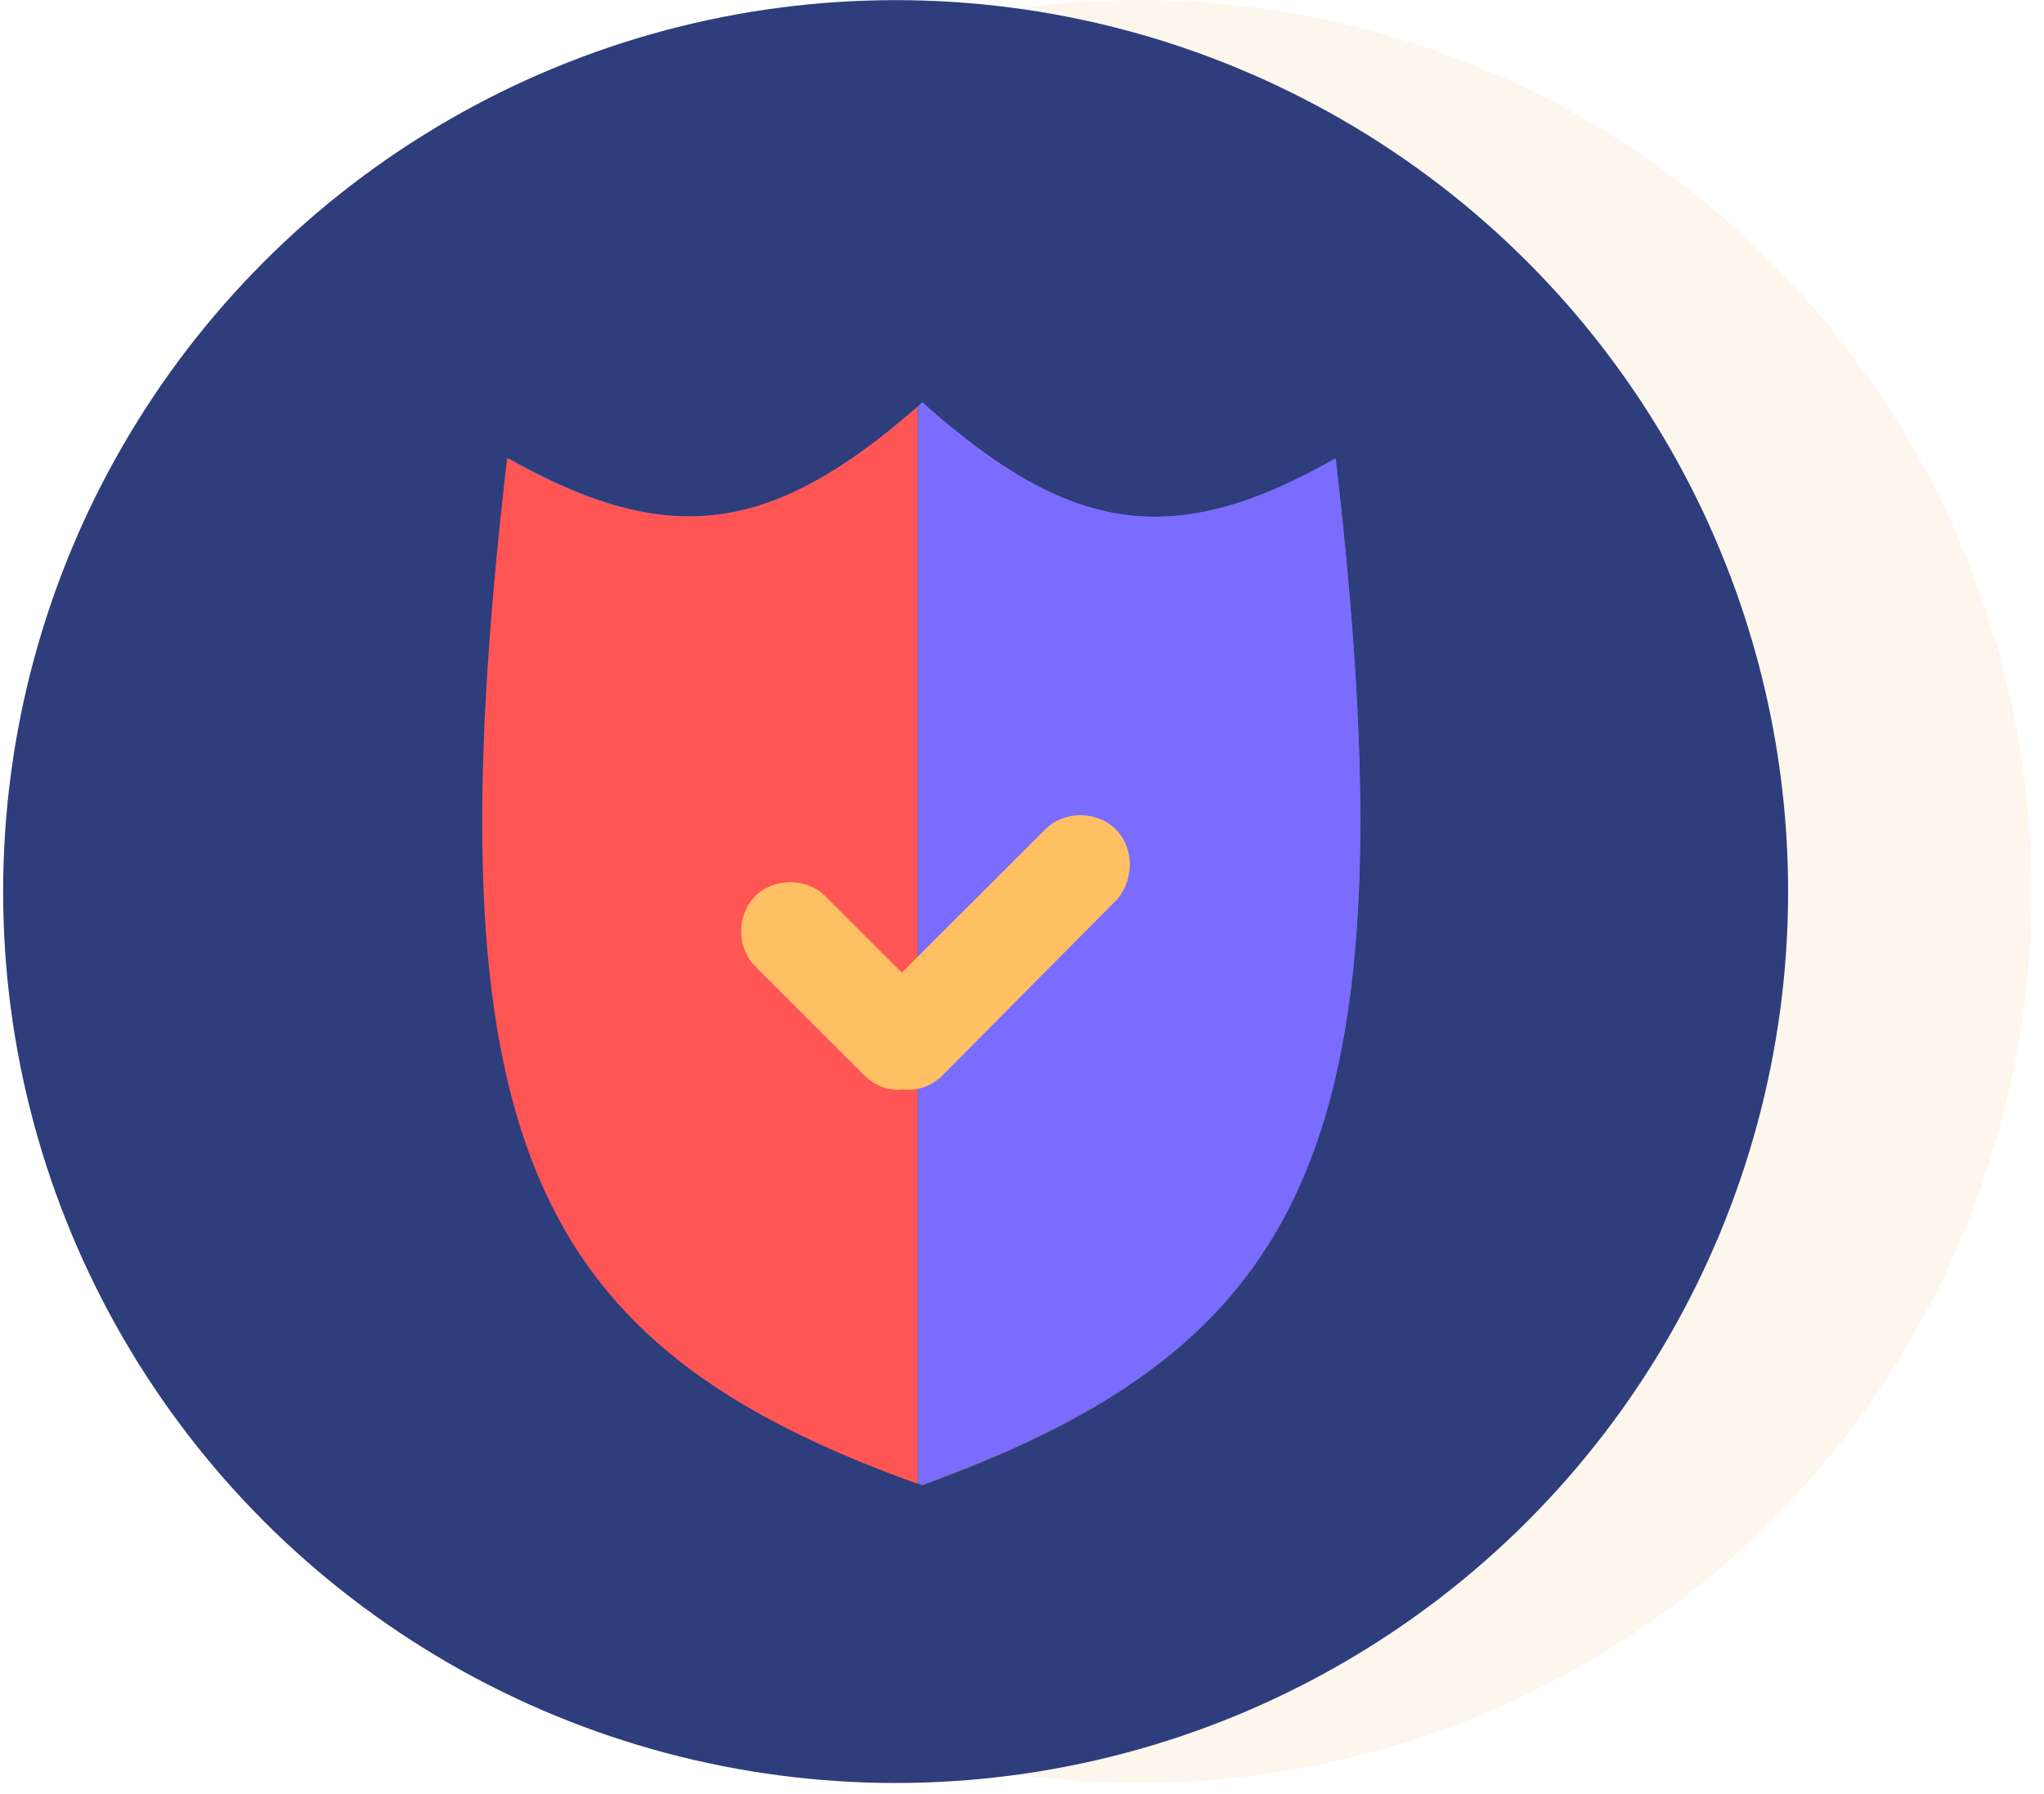 <?xml version="1.0" encoding="UTF-8"?>
<svg width="147px" height="129px" viewBox="0 0 147 129" version="1.1" xmlns="http://www.w3.org/2000/svg" xmlns:xlink="http://www.w3.org/1999/xlink">
    <!-- Generator: Sketch 52.2 (67145) - http://www.bohemiancoding.com/sketch -->
    <title>Group 35</title>
    <desc>Created with Sketch.</desc>
    <g id="Page-1" stroke="none" stroke-width="1" fill="none" fill-rule="evenodd">
        <g id="charter-page" transform="translate(-280, -2109)" fill-rule="nonzero">
            <g id="Group-13" transform="translate(230, 2049)">
                <g id="Group-35" transform="translate(50, 59)">
                    <ellipse id="Oval" fill="#F2D3A4" opacity="0.2" cx="81.916" cy="65.112" rx="64.186" ry="64.103"></ellipse>
                    <ellipse id="Oval" fill="#2E3D7C" cx="64.411" cy="65.112" rx="64.186" ry="64.103"></ellipse>
                    <path d="M96.055,33.957 C84.273,40.681 76.866,39.336 66.318,29.922 L66.094,30.147 C55.658,39.336 48.252,40.569 36.582,33.957 C30.859,83.155 38.377,97.724 66.094,107.698 L66.318,107.81 C94.147,97.724 101.778,83.267 96.055,33.957 Z" id="Shape" fill="#7E6DC4"></path>
                    <path d="M36.469,33.957 C30.747,83.155 38.265,97.724 65.982,107.698 L65.982,30.259 C55.546,39.336 48.252,40.569 36.469,33.957 Z" id="Shape" fill="#FF5555"></path>
                    <path d="M96.055,33.957 C84.273,40.681 76.866,39.336 66.318,29.922 L66.094,30.147 L66.094,107.586 L66.318,107.698 C94.147,97.724 101.778,83.267 96.055,33.957 Z" id="Shape" fill="#7A6CFF"></path>
                    <path d="M80.233,60.629 C78.886,59.284 76.53,59.284 75.183,60.629 L64.86,70.94 L59.361,65.448 C58.015,64.103 55.658,64.103 54.311,65.448 C52.965,66.793 52.965,69.147 54.311,70.491 L62.166,78.336 C62.952,79.121 63.962,79.457 64.972,79.345 C65.982,79.457 66.992,79.121 67.777,78.336 L80.345,65.672 C81.579,64.216 81.579,61.974 80.233,60.629 Z" id="Shape" fill="#FFC064"></path>
                </g>
            </g>
        </g>
    </g>
</svg>